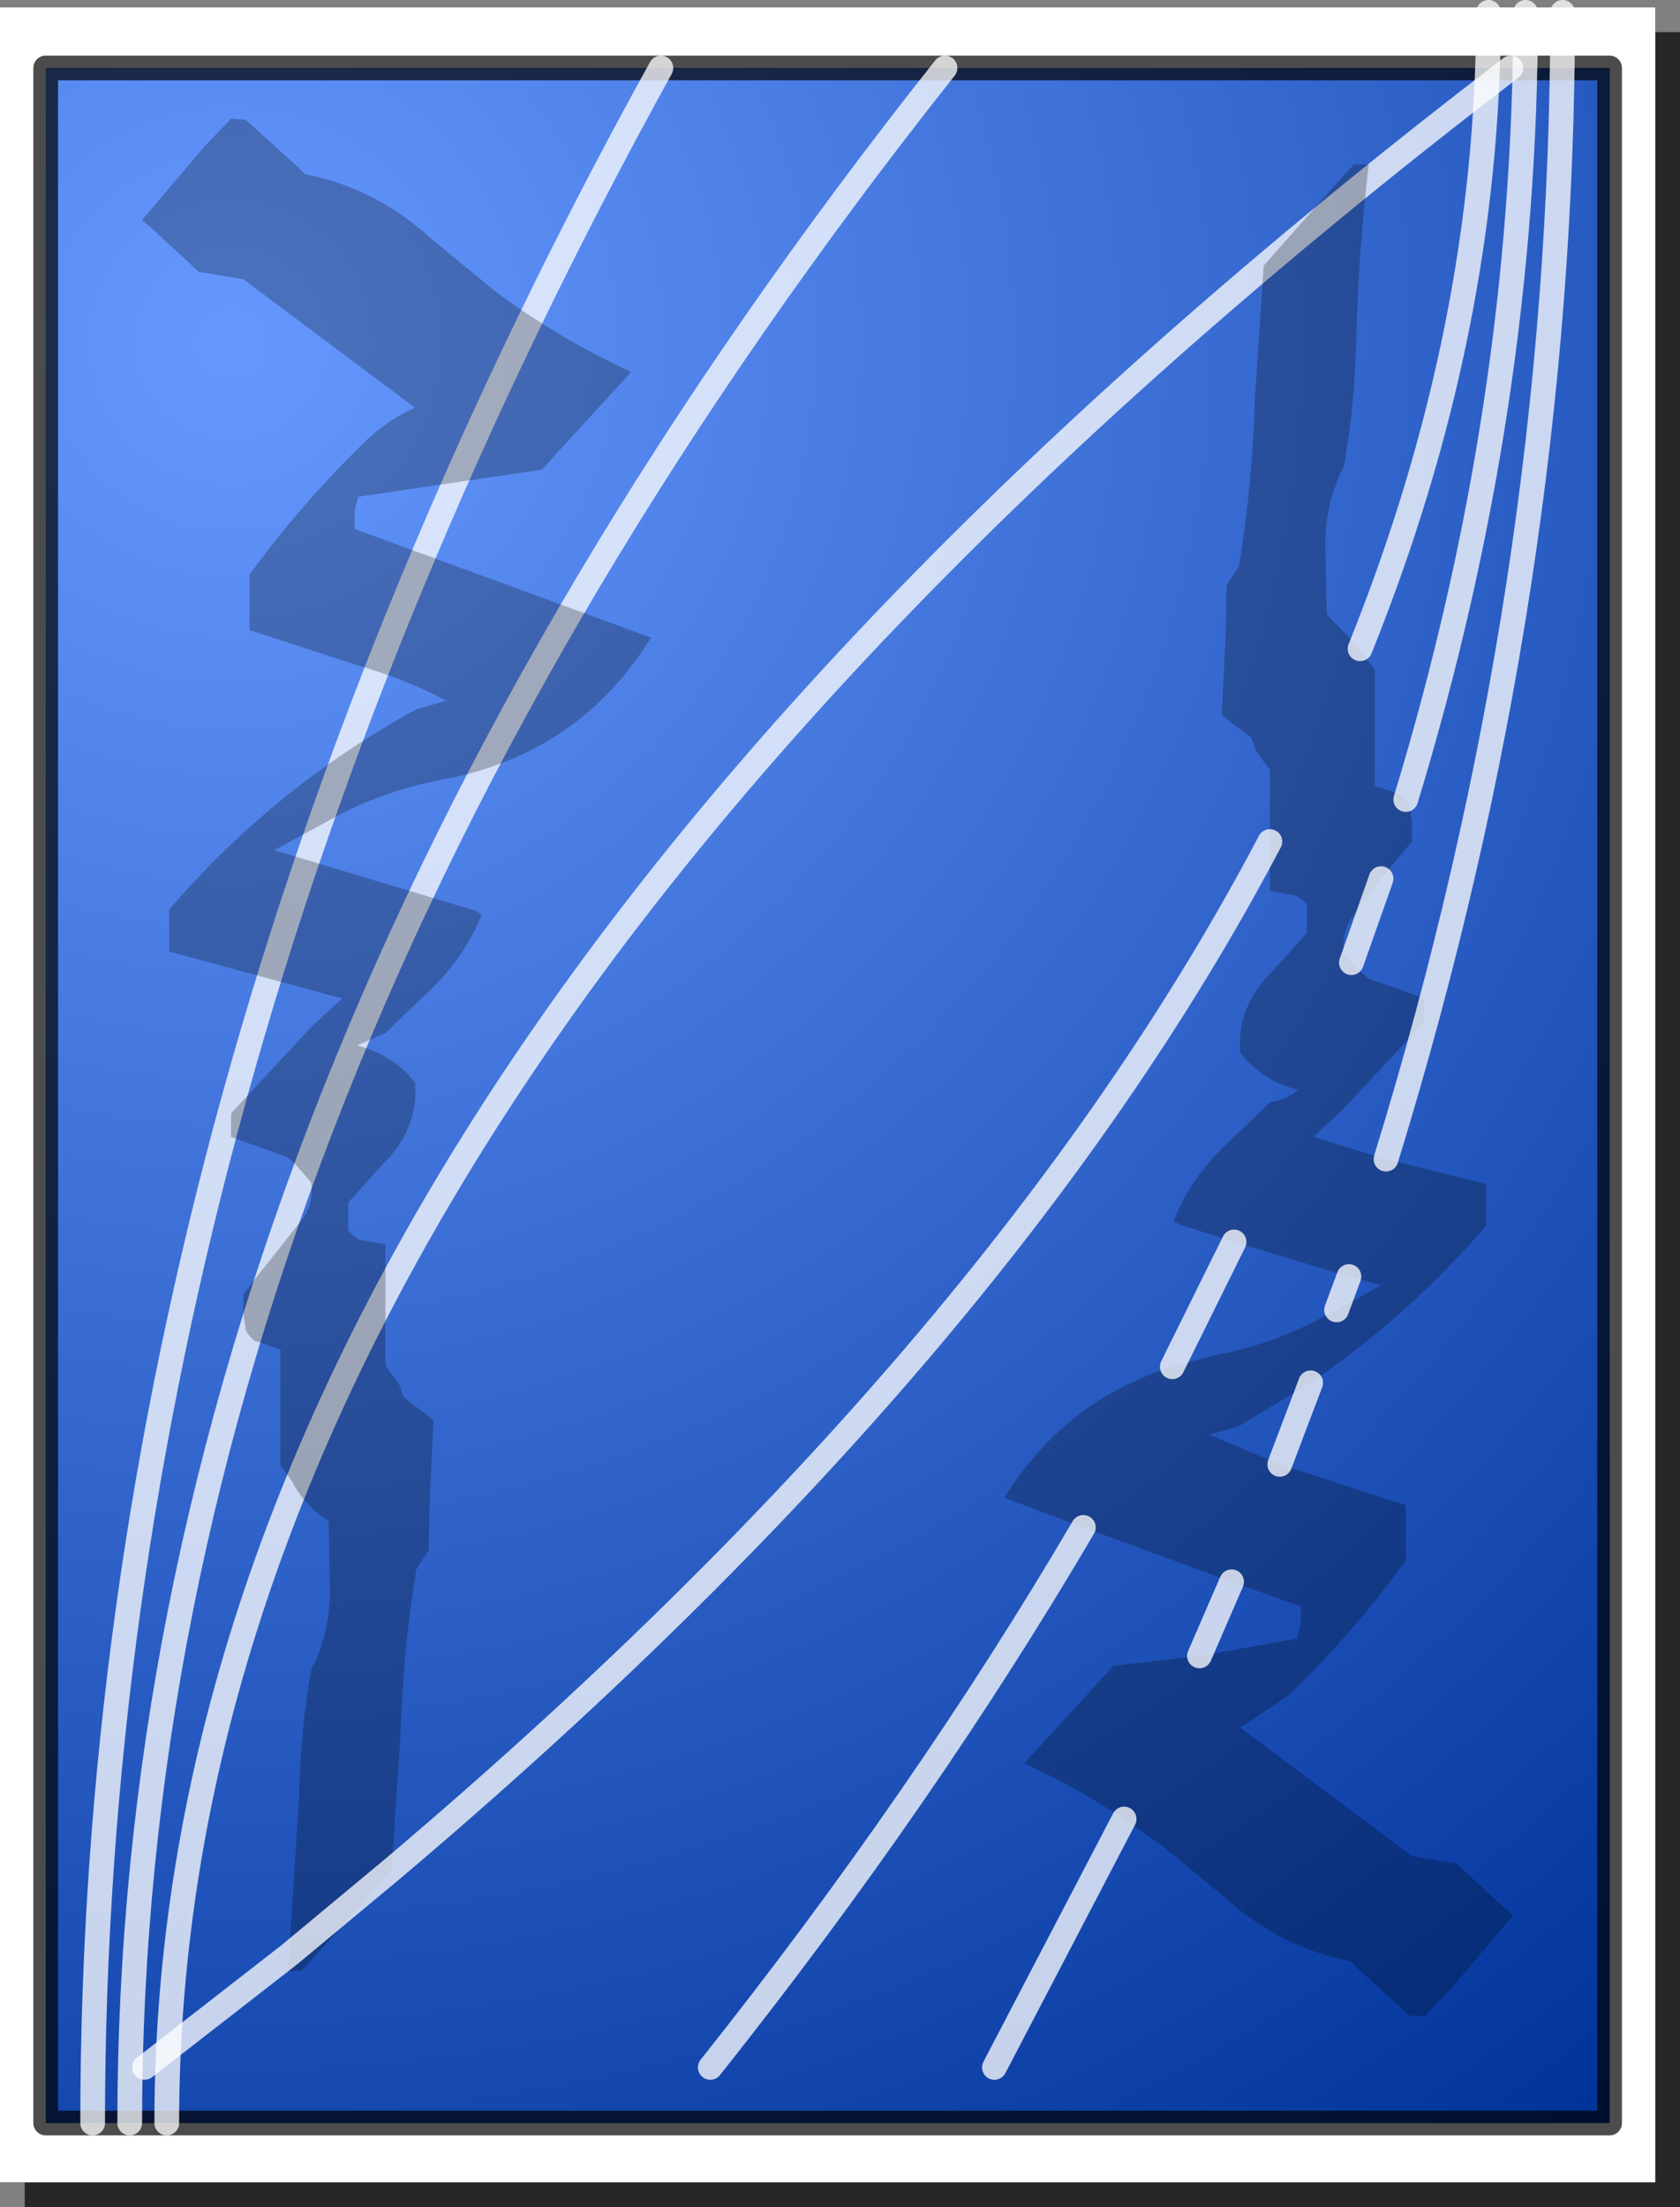 <?xml version="1.0" encoding="UTF-8" standalone="no"?>
<svg xmlns:xlink="http://www.w3.org/1999/xlink" height="89.3px" width="68.0px" xmlns="http://www.w3.org/2000/svg">
  <rect width="100%" height="100%" fill="#808080" stroke="none"/>
  <g transform="matrix(1.0, 0.0, 0.0, 1.0, 34.0, 44.3)">
    <path d="M1.4 -28.15 L1.4 -27.25 Q0.05 -19.8 -4.3 -13.6 -11.7 -14.8 -17.85 -18.85 L-16.75 -17.1 -17.85 -17.8 Q-14.0 -11.95 -12.75 -5.0 -18.9 -0.4 -26.35 1.1 L-24.35 1.6 -25.6 1.85 Q-18.6 3.3 -12.75 7.45 -14.05 14.75 -18.25 20.85 L-18.9 21.45 -18.45 21.9 -17.85 21.25 -18.25 21.9 -18.9 22.5 -18.45 22.95 -17.85 22.3 Q-11.45 17.9 -3.75 16.7 0.15 22.5 1.4 29.45 L1.4 30.35 2.0 30.35 2.0 29.45 2.15 30.2 2.15 31.1 2.75 31.1 2.75 30.2 Q4.1 22.8 8.45 16.7 15.75 17.85 21.85 21.9 L20.75 20.15 21.85 20.85 Q18.0 15.0 16.75 8.15 22.95 3.4 30.5 1.85 L28.5 1.4 29.75 1.1 Q22.65 -0.35 16.75 -4.55 18.1 -11.8 22.25 -17.8 L22.9 -18.4 22.45 -18.85 21.85 -18.2 22.25 -18.85 22.9 -19.5 22.45 -19.9 21.85 -19.25 Q15.5 -14.9 7.95 -13.65 4.0 -19.55 2.75 -26.5 L2.75 -27.4 2.15 -27.4 2.15 -26.5 2.0 -27.25 2.0 -28.15 1.4 -28.15 M34.0 45.0 L-33.0 45.0 -33.0 -43.0 34.0 -43.0 34.0 45.0" fill="#000000" fill-opacity="0.702" fill-rule="evenodd" stroke="none"/>
    <path d="M-34.0 -44.0 L33.0 -44.0 33.0 44.0 -34.0 44.0 -34.0 -44.0 M-30.65 -39.6 L-30.65 39.6 29.65 39.6 29.65 -39.6 -30.65 -39.6" fill="#000000" fill-rule="evenodd" stroke="none"/>
    <path d="M31.15 41.6 L31.15 -41.55 -32.15 -41.55 -32.15 41.6 31.15 41.6 M33.0 44.0 L-34.0 44.0 -34.0 -44.0 33.0 -44.0 33.0 44.0" fill="#ffffff" fill-rule="evenodd" stroke="none"/>
    <path d="M31.15 41.6 L-32.15 41.6 -32.15 -41.55 31.15 -41.55 31.15 41.6" fill="url(#gradient0)" fill-rule="evenodd" stroke="none"/>
    <path d="M31.15 41.6 L-32.15 41.6 -32.15 -41.55 31.15 -41.55 31.15 41.6 Z" fill="none" stroke="#000000" stroke-linecap="round" stroke-linejoin="round" stroke-opacity="0.702" stroke-width="1.0"/>
    <path d="M-7.25 -41.55 Q-30.25 0.05 -30.25 41.6 M4.25 -41.55 Q-28.75 0.05 -28.75 41.6 M27.15 -41.55 Q-27.25 0.05 -27.25 41.6" fill="none" stroke="#ffffff" stroke-linecap="round" stroke-linejoin="round" stroke-opacity="0.761" stroke-width="1.0"/>
    <path d="M17.4 -10.25 L17.4 -11.05 17.4 -13.15 16.85 -13.9 16.65 -14.45 15.65 -15.2 15.45 -15.4 15.6 -18.4 15.65 -20.65 15.9 -21.0 16.15 -21.4 Q16.7 -24.75 16.8 -28.3 L17.1 -32.8 17.15 -33.55 19.8 -36.55 20.8 -37.65 20.9 -37.65 21.4 -37.65 Q21.0 -34.2 20.9 -30.7 20.85 -28.0 20.4 -25.45 19.6 -23.9 19.65 -22.05 L19.7 -19.45 21.05 -18.05 21.2 -17.8 21.65 -17.2 21.65 -14.55 21.65 -12.5 22.7 -12.15 22.9 -11.95 23.05 -11.75 23.15 -11.0 23.15 -10.25 21.9 -8.75 20.7 -7.15 Q20.3 -6.55 20.4 -5.75 L20.7 -5.35 21.05 -5.0 21.4 -4.7 23.25 -4.05 23.65 -3.9 23.65 -3.5 23.65 -3.15 23.65 -2.95 20.35 0.6 19.15 1.7 22.1 2.6 26.15 3.6 26.15 4.35 26.15 5.3 Q23.0 8.95 19.05 11.65 L16.15 13.4 14.95 13.75 17.8 14.95 18.75 15.25 21.8 16.25 22.9 16.6 22.9 17.75 22.9 18.85 Q20.75 21.8 18.15 24.3 L16.2 25.6 22.75 30.5 23.15 30.8 24.95 31.1 26.85 32.85 27.25 33.2 24.7 36.2 23.65 37.3 23.05 37.25 20.95 35.35 20.65 35.05 Q17.8 34.5 15.55 32.45 L13.0 30.35 11.5 29.3 Q9.55 28.0 7.45 27.05 L10.2 24.05 11.05 23.1 14.55 22.7 18.5 22.0 18.65 21.4 18.65 20.7 15.85 19.7 9.85 17.5 6.65 16.3 Q9.1 12.35 13.45 11.0 L15.1 10.55 Q17.55 10.1 19.6 8.95 L20.1 8.7 21.9 7.7 20.6 7.35 15.95 5.95 13.75 5.25 13.5 5.1 Q14.25 3.2 15.95 1.7 L17.4 0.3 Q18.05 0.2 18.55 -0.2 17.35 -0.5 16.5 -1.35 L16.2 -1.7 Q16.05 -3.55 17.45 -4.95 L18.9 -6.55 18.9 -7.15 18.9 -7.7 18.7 -7.9 18.5 -8.05 17.4 -8.25 17.4 -10.25 M-18.15 31.35 L-20.8 34.35 -21.8 35.45 -21.9 35.45 -22.4 35.45 -22.3 34.8 -21.9 28.5 Q-21.85 25.8 -21.4 23.25 -20.6 21.7 -20.65 19.85 L-20.7 17.25 Q-21.7 16.6 -22.2 15.6 L-22.65 15.0 -22.65 12.35 -22.65 10.3 -23.7 9.95 -23.9 9.75 -24.05 9.55 -24.15 8.8 -24.15 8.05 -21.7 4.95 Q-21.3 4.35 -21.4 3.55 L-22.05 2.8 -22.4 2.5 -24.25 1.85 -24.65 1.7 -24.65 1.3 -24.65 0.95 -24.65 0.75 -21.35 -2.8 -20.15 -3.9 -27.15 -5.8 -27.15 -6.55 -27.15 -7.5 Q-22.9 -12.45 -17.15 -15.6 L-15.95 -15.95 Q-17.5 -16.8 -19.75 -17.45 L-22.8 -18.45 -23.9 -18.8 -23.9 -19.95 -23.9 -21.05 Q-21.75 -24.0 -19.15 -26.5 -18.25 -27.35 -17.2 -27.8 L-23.75 -32.7 -24.15 -33.0 -25.95 -33.3 -27.85 -35.05 -28.25 -35.4 -25.7 -38.4 -24.65 -39.5 -24.05 -39.45 -21.95 -37.55 -21.65 -37.25 Q-18.8 -36.7 -16.55 -34.65 L-14.0 -32.55 Q-11.4 -30.6 -8.45 -29.25 L-11.2 -26.25 -12.05 -25.3 -19.5 -24.2 -19.65 -23.6 -19.65 -22.9 -7.65 -18.5 Q-10.55 -13.8 -16.1 -12.75 -18.55 -12.3 -20.6 -11.15 L-22.9 -9.9 -14.75 -7.45 -14.5 -7.3 Q-15.25 -5.4 -16.95 -3.9 L-18.4 -2.5 -19.55 -2.0 Q-18.35 -1.7 -17.5 -0.85 L-17.2 -0.5 Q-17.05 1.35 -18.45 2.75 L-19.9 4.35 -19.9 4.95 -19.9 5.5 -19.7 5.7 -19.5 5.85 -18.4 6.05 -18.4 8.85 -18.4 10.95 -17.85 11.7 -17.65 12.25 -16.65 13.0 -16.45 13.2 -16.6 16.2 -16.65 18.45 -16.9 18.8 -17.15 19.2 Q-17.7 22.55 -17.8 26.1 L-18.1 30.6 -18.15 31.35 -22.3 34.8 -18.15 31.35" fill="#000000" fill-opacity="0.251" fill-rule="evenodd" stroke="none"/>
    <path d="M21.05 -18.05 Q26.25 -30.95 26.25 -43.8 M17.4 -10.25 Q6.45 10.55 -18.15 31.35 L-22.3 34.8 -28.15 39.35 M22.9 -11.95 Q27.75 -27.85 27.75 -43.8 M21.9 -8.75 L20.7 -5.35 M22.1 2.6 Q29.25 -20.6 29.25 -43.8 M20.6 7.35 L20.1 8.7 M13.45 11.0 L15.95 5.95 M14.55 22.7 L15.85 19.7 M19.05 11.65 L17.8 14.95 M11.5 29.3 L6.25 39.35 M9.85 17.5 Q3.45 28.4 -5.25 39.35" fill="none" stroke="#ffffff" stroke-linecap="round" stroke-linejoin="round" stroke-opacity="0.761" stroke-width="1.0"/>
  </g>
  <defs>
    <radialGradient cx="0" cy="0" gradientTransform="matrix(0.111, 0.0, 0.0, 0.111, -24.65, -30.45)" gradientUnits="userSpaceOnUse" id="gradient0" r="819.2" spreadMethod="pad">
      <stop offset="0.0" stop-color="#6699ff"/>
      <stop offset="1.0" stop-color="#003399"/>
    </radialGradient>
  </defs>
</svg>
